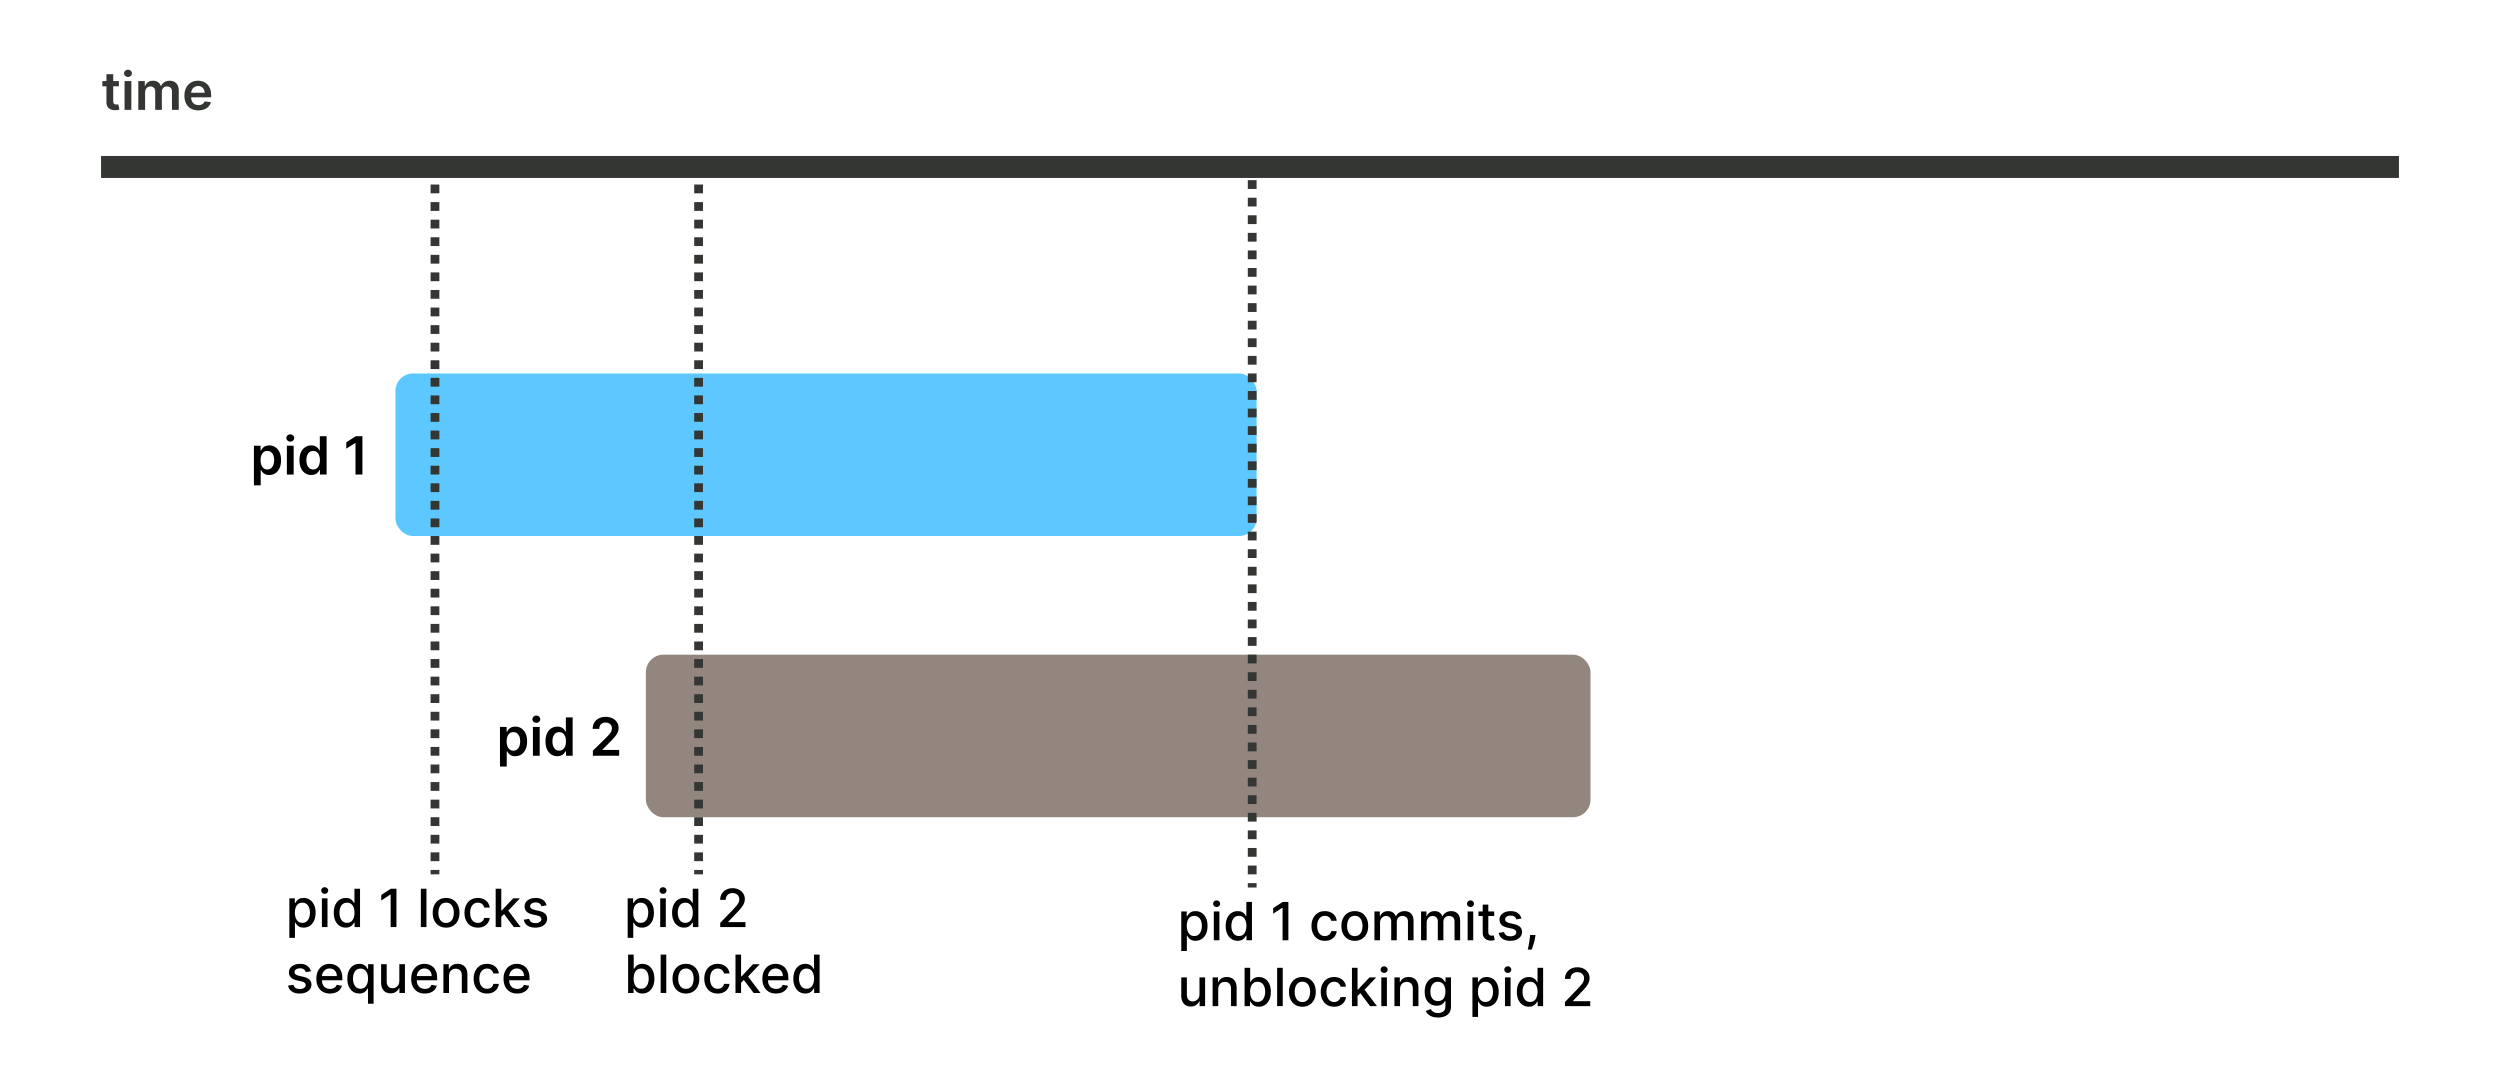 <svg width="569" height="245" viewBox="0 0 569 245" fill="none" xmlns="http://www.w3.org/2000/svg">
<rect width="569" height="245" fill="white"/>
<path d="M23 38H546" stroke="#343633" stroke-width="5"/>
<path d="M27.061 18.454V19.648H23.298V18.454H27.061ZM24.227 16.886H25.77V23.031C25.77 23.239 25.801 23.398 25.864 23.509C25.929 23.616 26.014 23.69 26.119 23.73C26.224 23.77 26.341 23.79 26.469 23.79C26.565 23.79 26.653 23.783 26.733 23.768C26.815 23.754 26.878 23.741 26.921 23.73L27.18 24.936C27.098 24.965 26.98 24.996 26.827 25.03C26.676 25.064 26.491 25.084 26.273 25.09C25.886 25.101 25.538 25.043 25.229 24.915C24.919 24.784 24.673 24.582 24.491 24.31C24.312 24.037 24.224 23.696 24.227 23.287V16.886ZM28.351 25V18.454H29.894V25H28.351ZM29.127 17.526C28.883 17.526 28.672 17.445 28.496 17.283C28.32 17.118 28.232 16.921 28.232 16.69C28.232 16.457 28.32 16.26 28.496 16.098C28.672 15.933 28.883 15.851 29.127 15.851C29.374 15.851 29.584 15.933 29.758 16.098C29.934 16.26 30.022 16.457 30.022 16.69C30.022 16.921 29.934 17.118 29.758 17.283C29.584 17.445 29.374 17.526 29.127 17.526ZM31.48 25V18.454H32.955V19.567H33.031C33.168 19.192 33.394 18.899 33.709 18.689C34.024 18.476 34.401 18.369 34.838 18.369C35.281 18.369 35.655 18.477 35.959 18.693C36.266 18.906 36.481 19.197 36.606 19.567H36.675C36.82 19.203 37.064 18.913 37.408 18.697C37.754 18.479 38.165 18.369 38.639 18.369C39.242 18.369 39.733 18.56 40.114 18.94C40.494 19.321 40.685 19.876 40.685 20.607V25H39.138V20.845C39.138 20.439 39.03 20.142 38.814 19.954C38.598 19.764 38.334 19.669 38.021 19.669C37.649 19.669 37.358 19.785 37.148 20.018C36.94 20.249 36.837 20.548 36.837 20.918V25H35.324V20.781C35.324 20.443 35.222 20.173 35.017 19.972C34.815 19.77 34.551 19.669 34.224 19.669C34.003 19.669 33.801 19.726 33.619 19.84C33.438 19.95 33.293 20.108 33.185 20.312C33.077 20.514 33.023 20.75 33.023 21.02V25H31.48ZM45.147 25.128C44.491 25.128 43.924 24.991 43.447 24.719C42.973 24.443 42.608 24.054 42.352 23.551C42.096 23.046 41.968 22.45 41.968 21.766C41.968 21.092 42.096 20.501 42.352 19.993C42.61 19.482 42.971 19.084 43.434 18.8C43.897 18.513 44.441 18.369 45.066 18.369C45.47 18.369 45.85 18.435 46.209 18.565C46.569 18.693 46.887 18.892 47.163 19.162C47.441 19.432 47.66 19.776 47.819 20.193C47.978 20.608 48.058 21.102 48.058 21.676V22.149H42.693V21.109H46.579C46.576 20.814 46.512 20.551 46.387 20.321C46.262 20.088 46.088 19.905 45.863 19.771C45.642 19.638 45.383 19.571 45.088 19.571C44.772 19.571 44.495 19.648 44.257 19.801C44.018 19.952 43.832 20.151 43.699 20.398C43.568 20.642 43.501 20.91 43.498 21.203V22.111C43.498 22.491 43.568 22.818 43.707 23.091C43.846 23.361 44.041 23.568 44.291 23.713C44.541 23.855 44.834 23.926 45.169 23.926C45.393 23.926 45.596 23.895 45.778 23.832C45.96 23.767 46.117 23.672 46.251 23.547C46.385 23.422 46.485 23.267 46.554 23.082L47.994 23.244C47.903 23.625 47.73 23.957 47.474 24.241C47.221 24.523 46.897 24.741 46.502 24.898C46.108 25.051 45.656 25.128 45.147 25.128Z" fill="#343633"/>
<rect x="90" y="85" width="196" height="37" rx="4" fill="#5CC8FF"/>
<path d="M57.793 110.455V101.455H59.31V102.537H59.399C59.479 102.378 59.591 102.209 59.736 102.03C59.881 101.848 60.077 101.693 60.324 101.565C60.571 101.435 60.886 101.369 61.27 101.369C61.776 101.369 62.231 101.499 62.638 101.757C63.047 102.013 63.371 102.392 63.609 102.895C63.851 103.395 63.972 104.009 63.972 104.736C63.972 105.455 63.854 106.065 63.618 106.568C63.382 107.071 63.061 107.455 62.655 107.719C62.249 107.983 61.788 108.115 61.274 108.115C60.899 108.115 60.588 108.053 60.341 107.928C60.094 107.803 59.895 107.652 59.744 107.476C59.597 107.297 59.481 107.128 59.399 106.969H59.335V110.455H57.793ZM59.305 104.727C59.305 105.151 59.365 105.521 59.484 105.839C59.606 106.158 59.781 106.406 60.008 106.585C60.239 106.761 60.517 106.849 60.844 106.849C61.185 106.849 61.47 106.759 61.7 106.577C61.93 106.392 62.104 106.141 62.22 105.822C62.34 105.501 62.399 105.136 62.399 104.727C62.399 104.321 62.341 103.96 62.224 103.645C62.108 103.33 61.935 103.082 61.705 102.903C61.474 102.724 61.188 102.635 60.844 102.635C60.514 102.635 60.234 102.722 60.004 102.895C59.774 103.068 59.599 103.311 59.48 103.624C59.364 103.936 59.305 104.304 59.305 104.727ZM65.293 108V101.455H66.835V108H65.293ZM66.068 100.526C65.824 100.526 65.614 100.445 65.438 100.283C65.261 100.118 65.173 99.921 65.173 99.69C65.173 99.457 65.261 99.26 65.438 99.098C65.614 98.933 65.824 98.851 66.068 98.851C66.315 98.851 66.526 98.933 66.699 99.098C66.875 99.26 66.963 99.457 66.963 99.69C66.963 99.921 66.875 100.118 66.699 100.283C66.526 100.445 66.315 100.526 66.068 100.526ZM70.85 108.115C70.336 108.115 69.876 107.983 69.47 107.719C69.064 107.455 68.743 107.071 68.507 106.568C68.271 106.065 68.153 105.455 68.153 104.736C68.153 104.009 68.272 103.395 68.511 102.895C68.752 102.392 69.078 102.013 69.487 101.757C69.896 101.499 70.352 101.369 70.855 101.369C71.238 101.369 71.554 101.435 71.801 101.565C72.048 101.693 72.244 101.848 72.389 102.03C72.534 102.209 72.646 102.378 72.725 102.537H72.789V99.273H74.336V108H72.819V106.969H72.725C72.646 107.128 72.531 107.297 72.38 107.476C72.23 107.652 72.031 107.803 71.784 107.928C71.537 108.053 71.225 108.115 70.85 108.115ZM71.281 106.849C71.608 106.849 71.886 106.761 72.116 106.585C72.346 106.406 72.521 106.158 72.64 105.839C72.76 105.521 72.819 105.151 72.819 104.727C72.819 104.304 72.76 103.936 72.64 103.624C72.524 103.311 72.35 103.068 72.12 102.895C71.893 102.722 71.613 102.635 71.281 102.635C70.937 102.635 70.65 102.724 70.42 102.903C70.19 103.082 70.017 103.33 69.9 103.645C69.784 103.96 69.725 104.321 69.725 104.727C69.725 105.136 69.784 105.501 69.9 105.822C70.019 106.141 70.194 106.392 70.424 106.577C70.657 106.759 70.943 106.849 71.281 106.849ZM82.489 99.273V108H80.908V100.811H80.857L78.816 102.115V100.666L80.985 99.273H82.489Z" fill="black"/>
<rect x="147" y="149" width="215" height="37" rx="4" fill="#93867F"/>
<path d="M113.793 174.455V165.455H115.31V166.537H115.399C115.479 166.378 115.591 166.209 115.736 166.03C115.881 165.848 116.077 165.693 116.324 165.565C116.571 165.435 116.886 165.369 117.27 165.369C117.776 165.369 118.232 165.499 118.638 165.757C119.047 166.013 119.371 166.392 119.609 166.895C119.851 167.395 119.972 168.009 119.972 168.736C119.972 169.455 119.854 170.065 119.618 170.568C119.382 171.071 119.061 171.455 118.655 171.719C118.249 171.983 117.788 172.115 117.274 172.115C116.899 172.115 116.588 172.053 116.341 171.928C116.094 171.803 115.895 171.652 115.744 171.476C115.597 171.297 115.482 171.128 115.399 170.969H115.335V174.455H113.793ZM115.305 168.727C115.305 169.151 115.365 169.521 115.484 169.839C115.607 170.158 115.781 170.406 116.009 170.585C116.239 170.761 116.517 170.849 116.844 170.849C117.185 170.849 117.47 170.759 117.7 170.577C117.93 170.392 118.104 170.141 118.22 169.822C118.339 169.501 118.399 169.136 118.399 168.727C118.399 168.321 118.341 167.96 118.224 167.645C118.108 167.33 117.935 167.082 117.705 166.903C117.474 166.724 117.188 166.635 116.844 166.635C116.514 166.635 116.234 166.722 116.004 166.895C115.774 167.068 115.599 167.311 115.48 167.624C115.364 167.936 115.305 168.304 115.305 168.727ZM121.293 172V165.455H122.835V172H121.293ZM122.068 164.526C121.824 164.526 121.614 164.445 121.438 164.283C121.261 164.118 121.173 163.92 121.173 163.69C121.173 163.457 121.261 163.26 121.438 163.098C121.614 162.933 121.824 162.851 122.068 162.851C122.315 162.851 122.526 162.933 122.699 163.098C122.875 163.26 122.963 163.457 122.963 163.69C122.963 163.92 122.875 164.118 122.699 164.283C122.526 164.445 122.315 164.526 122.068 164.526ZM126.85 172.115C126.336 172.115 125.876 171.983 125.47 171.719C125.064 171.455 124.743 171.071 124.507 170.568C124.271 170.065 124.153 169.455 124.153 168.736C124.153 168.009 124.272 167.395 124.511 166.895C124.752 166.392 125.078 166.013 125.487 165.757C125.896 165.499 126.352 165.369 126.855 165.369C127.238 165.369 127.554 165.435 127.801 165.565C128.048 165.693 128.244 165.848 128.389 166.03C128.534 166.209 128.646 166.378 128.725 166.537H128.789V163.273H130.336V172H128.819V170.969H128.725C128.646 171.128 128.531 171.297 128.38 171.476C128.23 171.652 128.031 171.803 127.784 171.928C127.537 172.053 127.225 172.115 126.85 172.115ZM127.281 170.849C127.608 170.849 127.886 170.761 128.116 170.585C128.346 170.406 128.521 170.158 128.64 169.839C128.76 169.521 128.819 169.151 128.819 168.727C128.819 168.304 128.76 167.936 128.64 167.624C128.524 167.311 128.35 167.068 128.12 166.895C127.893 166.722 127.613 166.635 127.281 166.635C126.937 166.635 126.65 166.724 126.42 166.903C126.19 167.082 126.017 167.33 125.9 167.645C125.784 167.96 125.725 168.321 125.725 168.727C125.725 169.136 125.784 169.501 125.9 169.822C126.02 170.141 126.194 170.392 126.424 170.577C126.657 170.759 126.943 170.849 127.281 170.849ZM134.94 172V170.858L137.969 167.888C138.259 167.595 138.501 167.335 138.694 167.108C138.887 166.881 139.032 166.661 139.129 166.447C139.225 166.234 139.273 166.007 139.273 165.766C139.273 165.49 139.211 165.254 139.086 165.058C138.961 164.859 138.789 164.706 138.57 164.598C138.352 164.49 138.103 164.436 137.825 164.436C137.538 164.436 137.286 164.496 137.07 164.615C136.854 164.732 136.687 164.898 136.567 165.114C136.451 165.33 136.393 165.587 136.393 165.885H134.888C134.888 165.331 135.015 164.849 135.268 164.44C135.521 164.031 135.869 163.714 136.312 163.49C136.758 163.266 137.269 163.153 137.846 163.153C138.431 163.153 138.945 163.263 139.388 163.482C139.832 163.7 140.175 164 140.42 164.381C140.667 164.761 140.79 165.196 140.79 165.685C140.79 166.011 140.728 166.332 140.603 166.648C140.478 166.963 140.258 167.312 139.942 167.696C139.63 168.08 139.191 168.544 138.626 169.089L137.121 170.619V170.679H140.923V172H134.94Z" fill="black"/>
<path d="M99 38V199" stroke="#343633" stroke-width="2" stroke-dasharray="2 2"/>
<path d="M285 41V202" stroke="#343633" stroke-width="2" stroke-dasharray="2 2"/>
<path d="M159 38V199" stroke="#343633" stroke-width="2" stroke-dasharray="2 2"/>
<path d="M65.856 213.455V204.455H67.101V205.516H67.207C67.281 205.379 67.388 205.222 67.527 205.043C67.666 204.864 67.859 204.707 68.106 204.574C68.354 204.438 68.68 204.369 69.087 204.369C69.615 204.369 70.087 204.503 70.501 204.77C70.916 205.037 71.242 205.422 71.477 205.925C71.716 206.428 71.835 207.033 71.835 207.74C71.835 208.447 71.717 209.054 71.481 209.56C71.246 210.062 70.922 210.45 70.51 210.723C70.098 210.993 69.628 211.128 69.099 211.128C68.702 211.128 68.376 211.061 68.124 210.928C67.874 210.794 67.678 210.638 67.535 210.459C67.394 210.28 67.284 210.121 67.207 209.982H67.131V213.455H65.856ZM67.105 207.727C67.105 208.187 67.172 208.591 67.305 208.938C67.439 209.284 67.632 209.555 67.885 209.751C68.138 209.945 68.447 210.041 68.814 210.041C69.195 210.041 69.513 209.94 69.769 209.739C70.024 209.534 70.217 209.257 70.348 208.908C70.481 208.558 70.548 208.165 70.548 207.727C70.548 207.295 70.483 206.908 70.352 206.564C70.224 206.22 70.031 205.949 69.773 205.75C69.517 205.551 69.197 205.452 68.814 205.452C68.445 205.452 68.132 205.547 67.876 205.737C67.624 205.928 67.432 206.193 67.301 206.534C67.171 206.875 67.105 207.273 67.105 207.727ZM73.263 211V204.455H74.537V211H73.263ZM73.906 203.445C73.685 203.445 73.494 203.371 73.335 203.223C73.179 203.072 73.101 202.893 73.101 202.686C73.101 202.476 73.179 202.297 73.335 202.149C73.494 201.999 73.685 201.923 73.906 201.923C74.128 201.923 74.317 201.999 74.473 202.149C74.632 202.297 74.712 202.476 74.712 202.686C74.712 202.893 74.632 203.072 74.473 203.223C74.317 203.371 74.128 203.445 73.906 203.445ZM78.701 211.128C78.173 211.128 77.701 210.993 77.287 210.723C76.875 210.45 76.551 210.062 76.315 209.56C76.082 209.054 75.966 208.447 75.966 207.74C75.966 207.033 76.084 206.428 76.319 205.925C76.558 205.422 76.885 205.037 77.299 204.77C77.714 204.503 78.184 204.369 78.71 204.369C79.116 204.369 79.443 204.438 79.69 204.574C79.94 204.707 80.133 204.864 80.269 205.043C80.409 205.222 80.517 205.379 80.593 205.516H80.67V202.273H81.944V211H80.7V209.982H80.593C80.517 210.121 80.406 210.28 80.261 210.459C80.119 210.638 79.923 210.794 79.673 210.928C79.423 211.061 79.099 211.128 78.701 211.128ZM78.983 210.041C79.349 210.041 79.659 209.945 79.912 209.751C80.167 209.555 80.36 209.284 80.491 208.938C80.625 208.591 80.691 208.187 80.691 207.727C80.691 207.273 80.626 206.875 80.495 206.534C80.365 206.193 80.173 205.928 79.92 205.737C79.667 205.547 79.355 205.452 78.983 205.452C78.599 205.452 78.279 205.551 78.024 205.75C77.768 205.949 77.575 206.22 77.444 206.564C77.316 206.908 77.252 207.295 77.252 207.727C77.252 208.165 77.318 208.558 77.448 208.908C77.579 209.257 77.772 209.534 78.028 209.739C78.287 209.94 78.605 210.041 78.983 210.041ZM90.233 202.273V211H88.912V203.594H88.86L86.772 204.957V203.696L88.95 202.273H90.233ZM97.06 202.273V211H95.786V202.273H97.06ZM101.532 211.132C100.918 211.132 100.382 210.991 99.925 210.71C99.468 210.429 99.113 210.036 98.86 209.53C98.607 209.024 98.481 208.433 98.481 207.757C98.481 207.078 98.607 206.484 98.86 205.976C99.113 205.467 99.468 205.072 99.925 204.791C100.382 204.51 100.918 204.369 101.532 204.369C102.145 204.369 102.681 204.51 103.138 204.791C103.596 205.072 103.951 205.467 104.203 205.976C104.456 206.484 104.583 207.078 104.583 207.757C104.583 208.433 104.456 209.024 104.203 209.53C103.951 210.036 103.596 210.429 103.138 210.71C102.681 210.991 102.145 211.132 101.532 211.132ZM101.536 210.062C101.934 210.062 102.263 209.957 102.525 209.747C102.786 209.537 102.979 209.257 103.104 208.908C103.232 208.558 103.296 208.173 103.296 207.753C103.296 207.335 103.232 206.952 103.104 206.602C102.979 206.25 102.786 205.967 102.525 205.754C102.263 205.541 101.934 205.435 101.536 205.435C101.135 205.435 100.803 205.541 100.539 205.754C100.277 205.967 100.083 206.25 99.955 206.602C99.83 206.952 99.767 207.335 99.767 207.753C99.767 208.173 99.83 208.558 99.955 208.908C100.083 209.257 100.277 209.537 100.539 209.747C100.803 209.957 101.135 210.062 101.536 210.062ZM108.762 211.132C108.129 211.132 107.583 210.989 107.126 210.702C106.671 210.412 106.322 210.013 106.077 209.504C105.833 208.996 105.711 208.413 105.711 207.757C105.711 207.092 105.836 206.506 106.086 205.997C106.336 205.486 106.688 205.087 107.143 204.8C107.597 204.513 108.133 204.369 108.749 204.369C109.246 204.369 109.69 204.462 110.079 204.646C110.468 204.828 110.782 205.084 111.021 205.413C111.262 205.743 111.406 206.128 111.451 206.568H110.211C110.143 206.261 109.987 205.997 109.742 205.776C109.501 205.554 109.177 205.443 108.771 205.443C108.415 205.443 108.104 205.537 107.837 205.724C107.573 205.909 107.367 206.173 107.219 206.517C107.072 206.858 106.998 207.261 106.998 207.727C106.998 208.205 107.07 208.616 107.215 208.963C107.36 209.31 107.565 209.578 107.829 209.768C108.096 209.959 108.41 210.054 108.771 210.054C109.012 210.054 109.231 210.01 109.427 209.922C109.626 209.831 109.792 209.702 109.925 209.534C110.062 209.366 110.157 209.165 110.211 208.929H111.451C111.406 209.352 111.268 209.73 111.038 210.062C110.808 210.395 110.499 210.656 110.113 210.847C109.729 211.037 109.279 211.132 108.762 211.132ZM113.985 208.78L113.977 207.224H114.199L116.806 204.455H118.332L115.358 207.608H115.157L113.985 208.78ZM112.814 211V202.273H114.088V211H112.814ZM116.947 211L114.603 207.889L115.481 206.999L118.511 211H116.947ZM124.398 206.053L123.243 206.257C123.195 206.109 123.118 205.969 123.013 205.835C122.911 205.702 122.772 205.592 122.596 205.507C122.419 205.422 122.199 205.379 121.935 205.379C121.574 205.379 121.273 205.46 121.032 205.622C120.79 205.781 120.669 205.987 120.669 206.24C120.669 206.459 120.75 206.635 120.912 206.768C121.074 206.902 121.336 207.011 121.696 207.097L122.736 207.335C123.338 207.474 123.787 207.689 124.083 207.979C124.378 208.268 124.526 208.645 124.526 209.108C124.526 209.5 124.412 209.849 124.185 210.156C123.961 210.46 123.647 210.699 123.243 210.872C122.843 211.045 122.378 211.132 121.85 211.132C121.117 211.132 120.519 210.976 120.056 210.663C119.593 210.348 119.309 209.901 119.203 209.321L120.435 209.134C120.512 209.455 120.669 209.697 120.908 209.862C121.147 210.024 121.458 210.105 121.841 210.105C122.259 210.105 122.593 210.018 122.843 209.845C123.093 209.669 123.218 209.455 123.218 209.202C123.218 208.997 123.141 208.825 122.988 208.686C122.837 208.547 122.605 208.442 122.293 208.371L121.185 208.128C120.574 207.989 120.123 207.767 119.83 207.463C119.54 207.159 119.395 206.774 119.395 206.308C119.395 205.922 119.503 205.584 119.719 205.294C119.935 205.004 120.233 204.778 120.614 204.616C120.995 204.452 121.431 204.369 121.922 204.369C122.63 204.369 123.186 204.523 123.593 204.83C123.999 205.134 124.267 205.541 124.398 206.053ZM70.761 221.053L69.606 221.257C69.558 221.109 69.481 220.969 69.376 220.835C69.274 220.702 69.135 220.592 68.959 220.507C68.783 220.422 68.562 220.379 68.298 220.379C67.938 220.379 67.636 220.46 67.395 220.622C67.153 220.781 67.033 220.987 67.033 221.24C67.033 221.459 67.114 221.635 67.276 221.768C67.438 221.902 67.699 222.011 68.06 222.097L69.099 222.335C69.702 222.474 70.151 222.689 70.446 222.979C70.742 223.268 70.889 223.645 70.889 224.108C70.889 224.5 70.776 224.849 70.548 225.156C70.324 225.46 70.01 225.699 69.606 225.872C69.206 226.045 68.742 226.132 68.213 226.132C67.48 226.132 66.882 225.976 66.419 225.663C65.956 225.348 65.672 224.901 65.567 224.321L66.798 224.134C66.875 224.455 67.033 224.697 67.271 224.862C67.51 225.024 67.821 225.105 68.204 225.105C68.622 225.105 68.956 225.018 69.206 224.845C69.456 224.669 69.581 224.455 69.581 224.202C69.581 223.997 69.504 223.825 69.351 223.686C69.2 223.547 68.969 223.442 68.656 223.371L67.548 223.128C66.938 222.989 66.486 222.767 66.193 222.463C65.903 222.159 65.758 221.774 65.758 221.308C65.758 220.922 65.867 220.584 66.082 220.294C66.298 220.004 66.597 219.778 66.977 219.616C67.358 219.452 67.794 219.369 68.285 219.369C68.993 219.369 69.55 219.523 69.956 219.83C70.362 220.134 70.631 220.541 70.761 221.053ZM75.111 226.132C74.466 226.132 73.911 225.994 73.445 225.719C72.982 225.44 72.624 225.05 72.371 224.547C72.121 224.041 71.996 223.449 71.996 222.77C71.996 222.099 72.121 221.509 72.371 220.997C72.624 220.486 72.976 220.087 73.428 219.8C73.882 219.513 74.414 219.369 75.022 219.369C75.391 219.369 75.749 219.43 76.096 219.553C76.442 219.675 76.753 219.866 77.029 220.128C77.304 220.389 77.522 220.729 77.681 221.146C77.84 221.561 77.919 222.065 77.919 222.659V223.111H72.716V222.156H76.671C76.671 221.821 76.603 221.524 76.466 221.266C76.33 221.004 76.138 220.798 75.891 220.648C75.647 220.497 75.36 220.422 75.03 220.422C74.672 220.422 74.36 220.51 74.093 220.686C73.829 220.859 73.624 221.087 73.479 221.368C73.337 221.646 73.266 221.949 73.266 222.276V223.021C73.266 223.459 73.343 223.831 73.496 224.138C73.652 224.445 73.87 224.679 74.148 224.841C74.427 225 74.752 225.08 75.124 225.08C75.365 225.08 75.586 225.045 75.784 224.977C75.983 224.906 76.155 224.801 76.3 224.662C76.445 224.523 76.556 224.351 76.632 224.146L77.838 224.364C77.742 224.719 77.569 225.03 77.319 225.297C77.071 225.561 76.76 225.767 76.385 225.915C76.013 226.06 75.588 226.132 75.111 226.132ZM83.752 228.455V224.982H83.675C83.599 225.121 83.488 225.28 83.343 225.459C83.201 225.638 83.005 225.794 82.755 225.928C82.505 226.061 82.181 226.128 81.783 226.128C81.255 226.128 80.783 225.993 80.369 225.723C79.957 225.45 79.633 225.062 79.397 224.56C79.164 224.054 79.048 223.447 79.048 222.74C79.048 222.033 79.165 221.428 79.401 220.925C79.64 220.422 79.967 220.037 80.381 219.77C80.796 219.503 81.266 219.369 81.792 219.369C82.198 219.369 82.525 219.438 82.772 219.574C83.022 219.707 83.215 219.864 83.352 220.043C83.491 220.222 83.599 220.379 83.675 220.516H83.782V219.455H85.026V228.455H83.752ZM82.065 225.041C82.431 225.041 82.741 224.945 82.994 224.751C83.249 224.555 83.442 224.284 83.573 223.938C83.707 223.591 83.773 223.187 83.773 222.727C83.773 222.273 83.708 221.875 83.577 221.534C83.447 221.193 83.255 220.928 83.002 220.737C82.749 220.547 82.437 220.452 82.065 220.452C81.681 220.452 81.362 220.551 81.106 220.75C80.85 220.949 80.657 221.22 80.526 221.564C80.398 221.908 80.335 222.295 80.335 222.727C80.335 223.165 80.4 223.558 80.531 223.908C80.661 224.257 80.854 224.534 81.11 224.739C81.369 224.94 81.687 225.041 82.065 225.041ZM90.886 223.286V219.455H92.164V226H90.911V224.866H90.843C90.692 225.216 90.451 225.507 90.119 225.74C89.789 225.97 89.379 226.085 88.887 226.085C88.467 226.085 88.094 225.993 87.771 225.808C87.45 225.621 87.197 225.344 87.012 224.977C86.83 224.611 86.739 224.158 86.739 223.618V219.455H88.013V223.464C88.013 223.911 88.137 224.266 88.384 224.53C88.631 224.794 88.952 224.926 89.347 224.926C89.586 224.926 89.823 224.866 90.059 224.747C90.298 224.628 90.495 224.447 90.651 224.206C90.81 223.964 90.888 223.658 90.886 223.286ZM96.697 226.132C96.052 226.132 95.497 225.994 95.031 225.719C94.568 225.44 94.21 225.05 93.957 224.547C93.707 224.041 93.582 223.449 93.582 222.77C93.582 222.099 93.707 221.509 93.957 220.997C94.21 220.486 94.562 220.087 95.014 219.8C95.468 219.513 96 219.369 96.608 219.369C96.977 219.369 97.335 219.43 97.681 219.553C98.028 219.675 98.339 219.866 98.615 220.128C98.89 220.389 99.108 220.729 99.267 221.146C99.426 221.561 99.505 222.065 99.505 222.659V223.111H94.302V222.156H98.257C98.257 221.821 98.189 221.524 98.052 221.266C97.916 221.004 97.724 220.798 97.477 220.648C97.233 220.497 96.946 220.422 96.616 220.422C96.258 220.422 95.946 220.51 95.679 220.686C95.414 220.859 95.21 221.087 95.065 221.368C94.923 221.646 94.852 221.949 94.852 222.276V223.021C94.852 223.459 94.929 223.831 95.082 224.138C95.238 224.445 95.456 224.679 95.734 224.841C96.012 225 96.338 225.08 96.71 225.08C96.951 225.08 97.171 225.045 97.37 224.977C97.569 224.906 97.741 224.801 97.886 224.662C98.031 224.523 98.142 224.351 98.218 224.146L99.424 224.364C99.328 224.719 99.154 225.03 98.904 225.297C98.657 225.561 98.346 225.767 97.971 225.915C97.599 226.06 97.174 226.132 96.697 226.132ZM102.193 222.114V226H100.919V219.455H102.142V220.52H102.223C102.374 220.173 102.609 219.895 102.93 219.685C103.254 219.474 103.662 219.369 104.153 219.369C104.599 219.369 104.99 219.463 105.325 219.651C105.661 219.835 105.92 220.111 106.105 220.477C106.29 220.844 106.382 221.297 106.382 221.837V226H105.108V221.99C105.108 221.516 104.984 221.145 104.737 220.878C104.49 220.608 104.151 220.473 103.719 220.473C103.423 220.473 103.161 220.537 102.93 220.665C102.703 220.793 102.523 220.98 102.389 221.227C102.259 221.472 102.193 221.767 102.193 222.114ZM110.848 226.132C110.214 226.132 109.669 225.989 109.212 225.702C108.757 225.412 108.408 225.013 108.163 224.504C107.919 223.996 107.797 223.413 107.797 222.757C107.797 222.092 107.922 221.506 108.172 220.997C108.422 220.486 108.774 220.087 109.229 219.8C109.683 219.513 110.219 219.369 110.835 219.369C111.332 219.369 111.776 219.462 112.165 219.646C112.554 219.828 112.868 220.084 113.107 220.413C113.348 220.743 113.491 221.128 113.537 221.568H112.297C112.229 221.261 112.072 220.997 111.828 220.776C111.587 220.554 111.263 220.443 110.857 220.443C110.501 220.443 110.19 220.537 109.923 220.724C109.659 220.909 109.453 221.173 109.305 221.517C109.158 221.858 109.084 222.261 109.084 222.727C109.084 223.205 109.156 223.616 109.301 223.963C109.446 224.31 109.651 224.578 109.915 224.768C110.182 224.959 110.496 225.054 110.857 225.054C111.098 225.054 111.317 225.01 111.513 224.922C111.712 224.831 111.878 224.702 112.011 224.534C112.148 224.366 112.243 224.165 112.297 223.929H113.537C113.491 224.352 113.354 224.73 113.124 225.062C112.893 225.395 112.585 225.656 112.199 225.847C111.815 226.037 111.365 226.132 110.848 226.132ZM117.721 226.132C117.076 226.132 116.52 225.994 116.054 225.719C115.591 225.44 115.233 225.05 114.98 224.547C114.73 224.041 114.605 223.449 114.605 222.77C114.605 222.099 114.73 221.509 114.98 220.997C115.233 220.486 115.586 220.087 116.037 219.8C116.492 219.513 117.023 219.369 117.631 219.369C118 219.369 118.358 219.43 118.705 219.553C119.051 219.675 119.363 219.866 119.638 220.128C119.914 220.389 120.131 220.729 120.29 221.146C120.449 221.561 120.529 222.065 120.529 222.659V223.111H115.326V222.156H119.28C119.28 221.821 119.212 221.524 119.076 221.266C118.939 221.004 118.748 220.798 118.5 220.648C118.256 220.497 117.969 220.422 117.64 220.422C117.282 220.422 116.969 220.51 116.702 220.686C116.438 220.859 116.233 221.087 116.088 221.368C115.946 221.646 115.875 221.949 115.875 222.276V223.021C115.875 223.459 115.952 223.831 116.105 224.138C116.262 224.445 116.479 224.679 116.757 224.841C117.036 225 117.361 225.08 117.733 225.08C117.975 225.08 118.195 225.045 118.394 224.977C118.593 224.906 118.765 224.801 118.909 224.662C119.054 224.523 119.165 224.351 119.242 224.146L120.448 224.364C120.351 224.719 120.178 225.03 119.928 225.297C119.681 225.561 119.37 225.767 118.995 225.915C118.623 226.06 118.198 226.132 117.721 226.132Z" fill="black"/>
<path d="M142.857 213.455V204.455H144.101V205.516H144.207C144.281 205.379 144.388 205.222 144.527 205.043C144.666 204.864 144.859 204.707 145.107 204.574C145.354 204.438 145.68 204.369 146.087 204.369C146.615 204.369 147.087 204.503 147.501 204.77C147.916 205.037 148.241 205.422 148.477 205.925C148.716 206.428 148.835 207.033 148.835 207.74C148.835 208.447 148.717 209.054 148.482 209.56C148.246 210.062 147.922 210.45 147.51 210.723C147.098 210.993 146.628 211.128 146.099 211.128C145.702 211.128 145.376 211.061 145.124 210.928C144.874 210.794 144.678 210.638 144.536 210.459C144.393 210.28 144.284 210.121 144.207 209.982H144.131V213.455H142.857ZM144.105 207.727C144.105 208.187 144.172 208.591 144.305 208.938C144.439 209.284 144.632 209.555 144.885 209.751C145.138 209.945 145.447 210.041 145.814 210.041C146.195 210.041 146.513 209.94 146.768 209.739C147.024 209.534 147.217 209.257 147.348 208.908C147.482 208.558 147.548 208.165 147.548 207.727C147.548 207.295 147.483 206.908 147.352 206.564C147.224 206.22 147.031 205.949 146.773 205.75C146.517 205.551 146.197 205.452 145.814 205.452C145.445 205.452 145.132 205.547 144.876 205.737C144.624 205.928 144.432 206.193 144.301 206.534C144.17 206.875 144.105 207.273 144.105 207.727ZM150.263 211V204.455H151.537V211H150.263ZM150.906 203.445C150.685 203.445 150.494 203.371 150.335 203.223C150.179 203.072 150.101 202.893 150.101 202.686C150.101 202.476 150.179 202.297 150.335 202.149C150.494 201.999 150.685 201.923 150.906 201.923C151.128 201.923 151.317 201.999 151.473 202.149C151.632 202.297 151.712 202.476 151.712 202.686C151.712 202.893 151.632 203.072 151.473 203.223C151.317 203.371 151.128 203.445 150.906 203.445ZM155.701 211.128C155.173 211.128 154.701 210.993 154.287 210.723C153.875 210.45 153.551 210.062 153.315 209.56C153.082 209.054 152.966 208.447 152.966 207.74C152.966 207.033 153.083 206.428 153.319 205.925C153.558 205.422 153.885 205.037 154.299 204.77C154.714 204.503 155.184 204.369 155.71 204.369C156.116 204.369 156.443 204.438 156.69 204.574C156.94 204.707 157.133 204.864 157.27 205.043C157.409 205.222 157.517 205.379 157.593 205.516H157.67V202.273H158.944V211H157.7V209.982H157.593C157.517 210.121 157.406 210.28 157.261 210.459C157.119 210.638 156.923 210.794 156.673 210.928C156.423 211.061 156.099 211.128 155.701 211.128ZM155.983 210.041C156.349 210.041 156.659 209.945 156.912 209.751C157.167 209.555 157.36 209.284 157.491 208.938C157.625 208.591 157.691 208.187 157.691 207.727C157.691 207.273 157.626 206.875 157.495 206.534C157.365 206.193 157.173 205.928 156.92 205.737C156.667 205.547 156.355 205.452 155.983 205.452C155.599 205.452 155.279 205.551 155.024 205.75C154.768 205.949 154.575 206.22 154.444 206.564C154.316 206.908 154.252 207.295 154.252 207.727C154.252 208.165 154.318 208.558 154.449 208.908C154.579 209.257 154.772 209.534 155.028 209.739C155.287 209.94 155.605 210.041 155.983 210.041ZM163.922 211V210.045L166.875 206.986C167.19 206.653 167.45 206.362 167.654 206.112C167.862 205.859 168.017 205.619 168.119 205.392C168.221 205.165 168.272 204.923 168.272 204.668C168.272 204.378 168.204 204.128 168.068 203.918C167.931 203.705 167.745 203.541 167.51 203.428C167.274 203.311 167.008 203.253 166.713 203.253C166.4 203.253 166.127 203.317 165.895 203.445C165.662 203.572 165.483 203.753 165.358 203.986C165.233 204.219 165.17 204.491 165.17 204.804H163.913C163.913 204.273 164.035 203.808 164.279 203.411C164.524 203.013 164.859 202.705 165.285 202.486C165.711 202.264 166.196 202.153 166.738 202.153C167.287 202.153 167.77 202.263 168.187 202.482C168.608 202.697 168.936 202.993 169.172 203.368C169.407 203.74 169.525 204.161 169.525 204.629C169.525 204.953 169.464 205.27 169.342 205.58C169.223 205.889 169.014 206.234 168.716 206.615C168.417 206.993 168.002 207.452 167.471 207.991L165.737 209.807V209.871H169.666V211H163.922ZM142.959 226V217.273H144.233V220.516H144.31C144.384 220.379 144.49 220.222 144.629 220.043C144.768 219.864 144.962 219.707 145.209 219.574C145.456 219.438 145.783 219.369 146.189 219.369C146.717 219.369 147.189 219.503 147.604 219.77C148.018 220.037 148.344 220.422 148.58 220.925C148.818 221.428 148.938 222.033 148.938 222.74C148.938 223.447 148.82 224.054 148.584 224.56C148.348 225.062 148.024 225.45 147.612 225.723C147.2 225.993 146.73 226.128 146.202 226.128C145.804 226.128 145.479 226.061 145.226 225.928C144.976 225.794 144.78 225.638 144.638 225.459C144.496 225.28 144.386 225.121 144.31 224.982H144.203V226H142.959ZM144.207 222.727C144.207 223.187 144.274 223.591 144.408 223.938C144.541 224.284 144.734 224.555 144.987 224.751C145.24 224.945 145.55 225.041 145.916 225.041C146.297 225.041 146.615 224.94 146.871 224.739C147.126 224.534 147.32 224.257 147.45 223.908C147.584 223.558 147.651 223.165 147.651 222.727C147.651 222.295 147.585 221.908 147.455 221.564C147.327 221.22 147.134 220.949 146.875 220.75C146.619 220.551 146.3 220.452 145.916 220.452C145.547 220.452 145.234 220.547 144.979 220.737C144.726 220.928 144.534 221.193 144.403 221.534C144.273 221.875 144.207 222.273 144.207 222.727ZM151.642 217.273V226H150.368V217.273H151.642ZM156.114 226.132C155.5 226.132 154.964 225.991 154.507 225.71C154.05 225.429 153.695 225.036 153.442 224.53C153.189 224.024 153.062 223.433 153.062 222.757C153.062 222.078 153.189 221.484 153.442 220.976C153.695 220.467 154.05 220.072 154.507 219.791C154.964 219.51 155.5 219.369 156.114 219.369C156.727 219.369 157.263 219.51 157.72 219.791C158.178 220.072 158.533 220.467 158.786 220.976C159.038 221.484 159.165 222.078 159.165 222.757C159.165 223.433 159.038 224.024 158.786 224.53C158.533 225.036 158.178 225.429 157.72 225.71C157.263 225.991 156.727 226.132 156.114 226.132ZM156.118 225.062C156.516 225.062 156.845 224.957 157.107 224.747C157.368 224.537 157.561 224.257 157.686 223.908C157.814 223.558 157.878 223.173 157.878 222.753C157.878 222.335 157.814 221.952 157.686 221.602C157.561 221.25 157.368 220.967 157.107 220.754C156.845 220.541 156.516 220.435 156.118 220.435C155.717 220.435 155.385 220.541 155.121 220.754C154.859 220.967 154.665 221.25 154.537 221.602C154.412 221.952 154.349 222.335 154.349 222.753C154.349 223.173 154.412 223.558 154.537 223.908C154.665 224.257 154.859 224.537 155.121 224.747C155.385 224.957 155.717 225.062 156.118 225.062ZM163.344 226.132C162.711 226.132 162.165 225.989 161.708 225.702C161.253 225.412 160.904 225.013 160.659 224.504C160.415 223.996 160.293 223.413 160.293 222.757C160.293 222.092 160.418 221.506 160.668 220.997C160.918 220.486 161.27 220.087 161.725 219.8C162.179 219.513 162.715 219.369 163.331 219.369C163.828 219.369 164.272 219.462 164.661 219.646C165.05 219.828 165.364 220.084 165.603 220.413C165.844 220.743 165.988 221.128 166.033 221.568H164.793C164.725 221.261 164.569 220.997 164.324 220.776C164.083 220.554 163.759 220.443 163.353 220.443C162.998 220.443 162.686 220.537 162.419 220.724C162.155 220.909 161.949 221.173 161.801 221.517C161.654 221.858 161.58 222.261 161.58 222.727C161.58 223.205 161.652 223.616 161.797 223.963C161.942 224.31 162.147 224.578 162.411 224.768C162.678 224.959 162.992 225.054 163.353 225.054C163.594 225.054 163.813 225.01 164.009 224.922C164.208 224.831 164.374 224.702 164.507 224.534C164.644 224.366 164.739 224.165 164.793 223.929H166.033C165.988 224.352 165.85 224.73 165.62 225.062C165.39 225.395 165.081 225.656 164.695 225.847C164.311 226.037 163.861 226.132 163.344 226.132ZM168.567 223.78L168.559 222.224H168.781L171.388 219.455H172.914L169.94 222.608H169.739L168.567 223.78ZM167.396 226V217.273H168.67V226H167.396ZM171.529 226L169.185 222.889L170.063 221.999L173.093 226H171.529ZM176.627 226.132C175.982 226.132 175.426 225.994 174.961 225.719C174.498 225.44 174.14 225.05 173.887 224.547C173.637 224.041 173.512 223.449 173.512 222.77C173.512 222.099 173.637 221.509 173.887 220.997C174.14 220.486 174.492 220.087 174.944 219.8C175.398 219.513 175.929 219.369 176.537 219.369C176.907 219.369 177.265 219.43 177.611 219.553C177.958 219.675 178.269 219.866 178.544 220.128C178.82 220.389 179.037 220.729 179.196 221.146C179.355 221.561 179.435 222.065 179.435 222.659V223.111H174.232V222.156H178.186C178.186 221.821 178.118 221.524 177.982 221.266C177.846 221.004 177.654 220.798 177.407 220.648C177.162 220.497 176.875 220.422 176.546 220.422C176.188 220.422 175.875 220.51 175.608 220.686C175.344 220.859 175.14 221.087 174.995 221.368C174.853 221.646 174.782 221.949 174.782 222.276V223.021C174.782 223.459 174.858 223.831 175.012 224.138C175.168 224.445 175.385 224.679 175.664 224.841C175.942 225 176.267 225.08 176.64 225.08C176.881 225.08 177.101 225.045 177.3 224.977C177.499 224.906 177.671 224.801 177.816 224.662C177.961 224.523 178.071 224.351 178.148 224.146L179.354 224.364C179.257 224.719 179.084 225.03 178.834 225.297C178.587 225.561 178.276 225.767 177.901 225.915C177.529 226.06 177.104 226.132 176.627 226.132ZM183.299 226.128C182.771 226.128 182.299 225.993 181.884 225.723C181.472 225.45 181.148 225.062 180.913 224.56C180.68 224.054 180.563 223.447 180.563 222.74C180.563 222.033 180.681 221.428 180.917 220.925C181.156 220.422 181.482 220.037 181.897 219.77C182.312 219.503 182.782 219.369 183.308 219.369C183.714 219.369 184.04 219.438 184.288 219.574C184.538 219.707 184.731 219.864 184.867 220.043C185.006 220.222 185.114 220.379 185.191 220.516H185.268V217.273H186.542V226H185.298V224.982H185.191C185.114 225.121 185.004 225.28 184.859 225.459C184.717 225.638 184.521 225.794 184.271 225.928C184.021 226.061 183.697 226.128 183.299 226.128ZM183.58 225.041C183.947 225.041 184.256 224.945 184.509 224.751C184.765 224.555 184.958 224.284 185.089 223.938C185.222 223.591 185.289 223.187 185.289 222.727C185.289 222.273 185.224 221.875 185.093 221.534C184.962 221.193 184.771 220.928 184.518 220.737C184.265 220.547 183.952 220.452 183.58 220.452C183.197 220.452 182.877 220.551 182.621 220.75C182.366 220.949 182.173 221.22 182.042 221.564C181.914 221.908 181.85 222.295 181.85 222.727C181.85 223.165 181.915 223.558 182.046 223.908C182.177 224.257 182.37 224.534 182.626 224.739C182.884 224.94 183.202 225.041 183.58 225.041Z" fill="black"/>
<path d="M268.857 216.455V207.455H270.101V208.516H270.207C270.281 208.379 270.388 208.222 270.527 208.043C270.666 207.864 270.859 207.707 271.107 207.574C271.354 207.438 271.68 207.369 272.087 207.369C272.615 207.369 273.087 207.503 273.501 207.77C273.916 208.037 274.241 208.422 274.477 208.925C274.716 209.428 274.835 210.033 274.835 210.74C274.835 211.447 274.717 212.054 274.482 212.56C274.246 213.062 273.922 213.45 273.51 213.723C273.098 213.993 272.628 214.128 272.099 214.128C271.702 214.128 271.376 214.061 271.124 213.928C270.874 213.794 270.678 213.638 270.536 213.459C270.393 213.28 270.284 213.121 270.207 212.982H270.131V216.455H268.857ZM270.105 210.727C270.105 211.187 270.172 211.591 270.305 211.938C270.439 212.284 270.632 212.555 270.885 212.751C271.138 212.945 271.447 213.041 271.814 213.041C272.195 213.041 272.513 212.94 272.768 212.739C273.024 212.534 273.217 212.257 273.348 211.908C273.482 211.558 273.548 211.165 273.548 210.727C273.548 210.295 273.483 209.908 273.352 209.564C273.224 209.22 273.031 208.949 272.773 208.75C272.517 208.551 272.197 208.452 271.814 208.452C271.445 208.452 271.132 208.547 270.876 208.737C270.624 208.928 270.432 209.193 270.301 209.534C270.17 209.875 270.105 210.273 270.105 210.727ZM276.263 214V207.455H277.537V214H276.263ZM276.906 206.445C276.685 206.445 276.494 206.371 276.335 206.223C276.179 206.072 276.101 205.893 276.101 205.686C276.101 205.476 276.179 205.297 276.335 205.149C276.494 204.999 276.685 204.923 276.906 204.923C277.128 204.923 277.317 204.999 277.473 205.149C277.632 205.297 277.712 205.476 277.712 205.686C277.712 205.893 277.632 206.072 277.473 206.223C277.317 206.371 277.128 206.445 276.906 206.445ZM281.701 214.128C281.173 214.128 280.701 213.993 280.287 213.723C279.875 213.45 279.551 213.062 279.315 212.56C279.082 212.054 278.966 211.447 278.966 210.74C278.966 210.033 279.083 209.428 279.319 208.925C279.558 208.422 279.885 208.037 280.299 207.77C280.714 207.503 281.184 207.369 281.71 207.369C282.116 207.369 282.443 207.438 282.69 207.574C282.94 207.707 283.133 207.864 283.27 208.043C283.409 208.222 283.517 208.379 283.593 208.516H283.67V205.273H284.944V214H283.7V212.982H283.593C283.517 213.121 283.406 213.28 283.261 213.459C283.119 213.638 282.923 213.794 282.673 213.928C282.423 214.061 282.099 214.128 281.701 214.128ZM281.983 213.041C282.349 213.041 282.659 212.945 282.912 212.751C283.167 212.555 283.36 212.284 283.491 211.938C283.625 211.591 283.691 211.187 283.691 210.727C283.691 210.273 283.626 209.875 283.495 209.534C283.365 209.193 283.173 208.928 282.92 208.737C282.667 208.547 282.355 208.452 281.983 208.452C281.599 208.452 281.279 208.551 281.024 208.75C280.768 208.949 280.575 209.22 280.444 209.564C280.316 209.908 280.252 210.295 280.252 210.727C280.252 211.165 280.318 211.558 280.449 211.908C280.579 212.257 280.772 212.534 281.028 212.739C281.287 212.94 281.605 213.041 281.983 213.041ZM293.233 205.273V214H291.912V206.594H291.86L289.772 207.957V206.696L291.95 205.273H293.233ZM301.543 214.132C300.91 214.132 300.364 213.989 299.907 213.702C299.452 213.412 299.103 213.013 298.859 212.504C298.614 211.996 298.492 211.413 298.492 210.757C298.492 210.092 298.617 209.506 298.867 208.997C299.117 208.486 299.469 208.087 299.924 207.8C300.379 207.513 300.914 207.369 301.531 207.369C302.028 207.369 302.471 207.462 302.86 207.646C303.249 207.828 303.563 208.084 303.802 208.413C304.043 208.743 304.187 209.128 304.232 209.568H302.992C302.924 209.261 302.768 208.997 302.523 208.776C302.282 208.554 301.958 208.443 301.552 208.443C301.197 208.443 300.886 208.537 300.619 208.724C300.354 208.909 300.148 209.173 300.001 209.517C299.853 209.858 299.779 210.261 299.779 210.727C299.779 211.205 299.852 211.616 299.996 211.963C300.141 212.31 300.346 212.578 300.61 212.768C300.877 212.959 301.191 213.054 301.552 213.054C301.793 213.054 302.012 213.01 302.208 212.922C302.407 212.831 302.573 212.702 302.707 212.534C302.843 212.366 302.938 212.165 302.992 211.929H304.232C304.187 212.352 304.049 212.73 303.819 213.062C303.589 213.395 303.281 213.656 302.894 213.847C302.511 214.037 302.06 214.132 301.543 214.132ZM308.352 214.132C307.738 214.132 307.203 213.991 306.745 213.71C306.288 213.429 305.933 213.036 305.68 212.53C305.427 212.024 305.301 211.433 305.301 210.757C305.301 210.078 305.427 209.484 305.68 208.976C305.933 208.467 306.288 208.072 306.745 207.791C307.203 207.51 307.738 207.369 308.352 207.369C308.966 207.369 309.501 207.51 309.958 207.791C310.416 208.072 310.771 208.467 311.024 208.976C311.277 209.484 311.403 210.078 311.403 210.757C311.403 211.433 311.277 212.024 311.024 212.53C310.771 213.036 310.416 213.429 309.958 213.71C309.501 213.991 308.966 214.132 308.352 214.132ZM308.356 213.062C308.754 213.062 309.083 212.957 309.345 212.747C309.606 212.537 309.799 212.257 309.924 211.908C310.052 211.558 310.116 211.173 310.116 210.753C310.116 210.335 310.052 209.952 309.924 209.602C309.799 209.25 309.606 208.967 309.345 208.754C309.083 208.541 308.754 208.435 308.356 208.435C307.956 208.435 307.623 208.541 307.359 208.754C307.098 208.967 306.903 209.25 306.775 209.602C306.65 209.952 306.588 210.335 306.588 210.753C306.588 211.173 306.65 211.558 306.775 211.908C306.903 212.257 307.098 212.537 307.359 212.747C307.623 212.957 307.956 213.062 308.356 213.062ZM312.825 214V207.455H314.048V208.52H314.129C314.266 208.159 314.489 207.878 314.798 207.676C315.108 207.472 315.479 207.369 315.911 207.369C316.348 207.369 316.714 207.472 317.01 207.676C317.308 207.881 317.528 208.162 317.67 208.52H317.739C317.895 208.17 318.143 207.892 318.484 207.685C318.825 207.474 319.232 207.369 319.703 207.369C320.297 207.369 320.781 207.555 321.156 207.928C321.534 208.3 321.723 208.861 321.723 209.611V214H320.449V209.73C320.449 209.287 320.328 208.966 320.087 208.767C319.845 208.568 319.557 208.469 319.222 208.469C318.807 208.469 318.484 208.597 318.254 208.852C318.024 209.105 317.909 209.43 317.909 209.828V214H316.639V209.649C316.639 209.294 316.528 209.009 316.307 208.793C316.085 208.577 315.797 208.469 315.442 208.469C315.2 208.469 314.977 208.533 314.773 208.661C314.571 208.786 314.408 208.96 314.283 209.185C314.161 209.409 314.099 209.669 314.099 209.964V214H312.825ZM323.431 214V207.455H324.654V208.52H324.735C324.871 208.159 325.094 207.878 325.404 207.676C325.713 207.472 326.084 207.369 326.516 207.369C326.953 207.369 327.32 207.472 327.615 207.676C327.914 207.881 328.134 208.162 328.276 208.52H328.344C328.5 208.17 328.749 207.892 329.09 207.685C329.431 207.474 329.837 207.369 330.309 207.369C330.902 207.369 331.387 207.555 331.762 207.928C332.14 208.3 332.328 208.861 332.328 209.611V214H331.054V209.73C331.054 209.287 330.934 208.966 330.692 208.767C330.451 208.568 330.162 208.469 329.827 208.469C329.412 208.469 329.09 208.597 328.86 208.852C328.63 209.105 328.515 209.43 328.515 209.828V214H327.245V209.649C327.245 209.294 327.134 209.009 326.912 208.793C326.691 208.577 326.402 208.469 326.047 208.469C325.806 208.469 325.583 208.533 325.378 208.661C325.176 208.786 325.013 208.96 324.888 209.185C324.766 209.409 324.705 209.669 324.705 209.964V214H323.431ZM334.036 214V207.455H335.31V214H334.036ZM334.68 206.445C334.458 206.445 334.268 206.371 334.109 206.223C333.952 206.072 333.874 205.893 333.874 205.686C333.874 205.476 333.952 205.297 334.109 205.149C334.268 204.999 334.458 204.923 334.68 204.923C334.901 204.923 335.09 204.999 335.246 205.149C335.406 205.297 335.485 205.476 335.485 205.686C335.485 205.893 335.406 206.072 335.246 206.223C335.09 206.371 334.901 206.445 334.68 206.445ZM340.08 207.455V208.477H336.505V207.455H340.08ZM337.463 205.886H338.738V212.078C338.738 212.325 338.775 212.511 338.848 212.636C338.922 212.759 339.017 212.842 339.134 212.888C339.253 212.93 339.382 212.952 339.522 212.952C339.624 212.952 339.713 212.945 339.79 212.93C339.867 212.916 339.926 212.905 339.969 212.896L340.199 213.949C340.125 213.977 340.02 214.006 339.884 214.034C339.748 214.065 339.577 214.082 339.373 214.085C339.037 214.091 338.725 214.031 338.435 213.906C338.145 213.781 337.911 213.588 337.732 213.327C337.553 213.065 337.463 212.737 337.463 212.342V205.886ZM346.289 209.053L345.134 209.257C345.086 209.109 345.009 208.969 344.904 208.835C344.801 208.702 344.662 208.592 344.486 208.507C344.31 208.422 344.09 208.379 343.826 208.379C343.465 208.379 343.164 208.46 342.922 208.622C342.681 208.781 342.56 208.987 342.56 209.24C342.56 209.459 342.641 209.635 342.803 209.768C342.965 209.902 343.226 210.011 343.587 210.097L344.627 210.335C345.229 210.474 345.678 210.689 345.973 210.979C346.269 211.268 346.417 211.645 346.417 212.108C346.417 212.5 346.303 212.849 346.076 213.156C345.851 213.46 345.537 213.699 345.134 213.872C344.733 214.045 344.269 214.132 343.74 214.132C343.007 214.132 342.409 213.976 341.946 213.663C341.483 213.348 341.199 212.901 341.094 212.321L342.326 212.134C342.402 212.455 342.56 212.697 342.799 212.862C343.037 213.024 343.348 213.105 343.732 213.105C344.15 213.105 344.483 213.018 344.733 212.845C344.983 212.669 345.108 212.455 345.108 212.202C345.108 211.997 345.032 211.825 344.878 211.686C344.728 211.547 344.496 211.442 344.184 211.371L343.076 211.128C342.465 210.989 342.013 210.767 341.721 210.463C341.431 210.159 341.286 209.774 341.286 209.308C341.286 208.922 341.394 208.584 341.61 208.294C341.826 208.004 342.124 207.778 342.505 207.616C342.885 207.452 343.321 207.369 343.813 207.369C344.52 207.369 345.077 207.523 345.483 207.83C345.89 208.134 346.158 208.541 346.289 209.053ZM349.475 212.807L349.411 213.271C349.369 213.612 349.296 213.967 349.194 214.337C349.094 214.709 348.991 215.054 348.883 215.372C348.778 215.69 348.691 215.943 348.623 216.131H347.719C347.756 215.955 347.808 215.716 347.873 215.415C347.938 215.116 348.002 214.783 348.065 214.413C348.127 214.044 348.174 213.668 348.205 213.284L348.248 212.807H349.475ZM273.003 226.286V222.455H274.281V229H273.028V227.866H272.96C272.81 228.216 272.568 228.507 272.236 228.74C271.906 228.97 271.496 229.085 271.004 229.085C270.584 229.085 270.212 228.993 269.888 228.808C269.567 228.621 269.314 228.344 269.129 227.977C268.947 227.611 268.857 227.158 268.857 226.618V222.455H270.131V226.464C270.131 226.911 270.254 227.266 270.501 227.53C270.749 227.794 271.07 227.926 271.464 227.926C271.703 227.926 271.94 227.866 272.176 227.747C272.415 227.628 272.612 227.447 272.768 227.206C272.928 226.964 273.006 226.658 273.003 226.286ZM277.267 225.114V229H275.993V222.455H277.216V223.52H277.297C277.448 223.173 277.684 222.895 278.005 222.685C278.328 222.474 278.736 222.369 279.228 222.369C279.674 222.369 280.064 222.463 280.4 222.651C280.735 222.835 280.995 223.111 281.179 223.477C281.364 223.844 281.456 224.297 281.456 224.837V229H280.182V224.99C280.182 224.516 280.059 224.145 279.811 223.878C279.564 223.608 279.225 223.473 278.793 223.473C278.498 223.473 278.235 223.537 278.005 223.665C277.777 223.793 277.597 223.98 277.463 224.227C277.333 224.472 277.267 224.767 277.267 225.114ZM283.267 229V220.273H284.542V223.516H284.618C284.692 223.379 284.799 223.222 284.938 223.043C285.077 222.864 285.27 222.707 285.517 222.574C285.765 222.438 286.091 222.369 286.498 222.369C287.026 222.369 287.498 222.503 287.912 222.77C288.327 223.037 288.652 223.422 288.888 223.925C289.127 224.428 289.246 225.033 289.246 225.74C289.246 226.447 289.128 227.054 288.892 227.56C288.657 228.062 288.333 228.45 287.921 228.723C287.509 228.993 287.039 229.128 286.51 229.128C286.113 229.128 285.787 229.061 285.534 228.928C285.284 228.794 285.088 228.638 284.946 228.459C284.804 228.28 284.695 228.121 284.618 227.982H284.512V229H283.267ZM284.516 225.727C284.516 226.187 284.583 226.591 284.716 226.938C284.85 227.284 285.043 227.555 285.296 227.751C285.549 227.945 285.858 228.041 286.225 228.041C286.605 228.041 286.924 227.94 287.179 227.739C287.435 227.534 287.628 227.257 287.759 226.908C287.892 226.558 287.959 226.165 287.959 225.727C287.959 225.295 287.894 224.908 287.763 224.564C287.635 224.22 287.442 223.949 287.184 223.75C286.928 223.551 286.608 223.452 286.225 223.452C285.855 223.452 285.543 223.547 285.287 223.737C285.034 223.928 284.843 224.193 284.712 224.534C284.581 224.875 284.516 225.273 284.516 225.727ZM291.951 220.273V229H290.677V220.273H291.951ZM296.422 229.132C295.809 229.132 295.273 228.991 294.816 228.71C294.358 228.429 294.003 228.036 293.75 227.53C293.498 227.024 293.371 226.433 293.371 225.757C293.371 225.078 293.498 224.484 293.75 223.976C294.003 223.467 294.358 223.072 294.816 222.791C295.273 222.51 295.809 222.369 296.422 222.369C297.036 222.369 297.571 222.51 298.029 222.791C298.486 223.072 298.841 223.467 299.094 223.976C299.347 224.484 299.473 225.078 299.473 225.757C299.473 226.433 299.347 227.024 299.094 227.53C298.841 228.036 298.486 228.429 298.029 228.71C297.571 228.991 297.036 229.132 296.422 229.132ZM296.426 228.062C296.824 228.062 297.154 227.957 297.415 227.747C297.676 227.537 297.87 227.257 297.995 226.908C298.123 226.558 298.186 226.173 298.186 225.753C298.186 225.335 298.123 224.952 297.995 224.602C297.87 224.25 297.676 223.967 297.415 223.754C297.154 223.541 296.824 223.435 296.426 223.435C296.026 223.435 295.694 223.541 295.429 223.754C295.168 223.967 294.973 224.25 294.846 224.602C294.721 224.952 294.658 225.335 294.658 225.753C294.658 226.173 294.721 226.558 294.846 226.908C294.973 227.257 295.168 227.537 295.429 227.747C295.694 227.957 296.026 228.062 296.426 228.062ZM303.653 229.132C303.019 229.132 302.474 228.989 302.016 228.702C301.562 228.412 301.212 228.013 300.968 227.504C300.724 226.996 300.602 226.413 300.602 225.757C300.602 225.092 300.727 224.506 300.977 223.997C301.227 223.486 301.579 223.087 302.033 222.8C302.488 222.513 303.023 222.369 303.64 222.369C304.137 222.369 304.58 222.462 304.969 222.646C305.359 222.828 305.673 223.084 305.911 223.413C306.153 223.743 306.296 224.128 306.342 224.568H305.102C305.033 224.261 304.877 223.997 304.633 223.776C304.391 223.554 304.067 223.443 303.661 223.443C303.306 223.443 302.995 223.537 302.728 223.724C302.464 223.909 302.258 224.173 302.11 224.517C301.962 224.858 301.888 225.261 301.888 225.727C301.888 226.205 301.961 226.616 302.106 226.963C302.251 227.31 302.455 227.578 302.719 227.768C302.987 227.959 303.3 228.054 303.661 228.054C303.903 228.054 304.121 228.01 304.317 227.922C304.516 227.831 304.683 227.702 304.816 227.534C304.952 227.366 305.048 227.165 305.102 226.929H306.342C306.296 227.352 306.158 227.73 305.928 228.062C305.698 228.395 305.39 228.656 305.004 228.847C304.62 229.037 304.17 229.132 303.653 229.132ZM308.876 226.78L308.868 225.224H309.089L311.697 222.455H313.223L310.248 225.608H310.048L308.876 226.78ZM307.704 229V220.273H308.978V229H307.704ZM311.838 229L309.494 225.889L310.372 224.999L313.402 229H311.838ZM314.384 229V222.455H315.658V229H314.384ZM315.027 221.445C314.806 221.445 314.615 221.371 314.456 221.223C314.3 221.072 314.222 220.893 314.222 220.686C314.222 220.476 314.3 220.297 314.456 220.149C314.615 219.999 314.806 219.923 315.027 219.923C315.249 219.923 315.438 219.999 315.594 220.149C315.753 220.297 315.833 220.476 315.833 220.686C315.833 220.893 315.753 221.072 315.594 221.223C315.438 221.371 315.249 221.445 315.027 221.445ZM318.646 225.114V229H317.372V222.455H318.595V223.52H318.676C318.827 223.173 319.063 222.895 319.384 222.685C319.707 222.474 320.115 222.369 320.607 222.369C321.053 222.369 321.443 222.463 321.778 222.651C322.114 222.835 322.374 223.111 322.558 223.477C322.743 223.844 322.835 224.297 322.835 224.837V229H321.561V224.99C321.561 224.516 321.438 224.145 321.19 223.878C320.943 223.608 320.604 223.473 320.172 223.473C319.876 223.473 319.614 223.537 319.384 223.665C319.156 223.793 318.976 223.98 318.842 224.227C318.712 224.472 318.646 224.767 318.646 225.114ZM327.288 231.591C326.768 231.591 326.321 231.523 325.946 231.386C325.574 231.25 325.27 231.07 325.034 230.845C324.798 230.621 324.622 230.375 324.506 230.108L325.601 229.656C325.678 229.781 325.78 229.913 325.908 230.053C326.038 230.195 326.214 230.315 326.436 230.415C326.661 230.514 326.949 230.564 327.301 230.564C327.784 230.564 328.183 230.446 328.499 230.21C328.814 229.977 328.972 229.605 328.972 229.094V227.807H328.891C328.814 227.946 328.703 228.101 328.558 228.271C328.416 228.442 328.22 228.589 327.97 228.714C327.72 228.839 327.395 228.902 326.994 228.902C326.477 228.902 326.011 228.781 325.597 228.54C325.185 228.295 324.858 227.936 324.616 227.462C324.378 226.984 324.259 226.398 324.259 225.702C324.259 225.006 324.376 224.409 324.612 223.912C324.851 223.415 325.178 223.034 325.592 222.77C326.007 222.503 326.477 222.369 327.003 222.369C327.409 222.369 327.737 222.438 327.987 222.574C328.237 222.707 328.432 222.864 328.571 223.043C328.713 223.222 328.822 223.379 328.899 223.516H328.993V222.455H330.241V229.145C330.241 229.707 330.111 230.169 329.849 230.53C329.588 230.891 329.234 231.158 328.788 231.331C328.345 231.504 327.845 231.591 327.288 231.591ZM327.276 227.845C327.642 227.845 327.952 227.76 328.205 227.589C328.46 227.416 328.653 227.169 328.784 226.848C328.918 226.524 328.984 226.136 328.984 225.685C328.984 225.244 328.919 224.857 328.788 224.521C328.658 224.186 328.466 223.925 328.213 223.737C327.96 223.547 327.648 223.452 327.276 223.452C326.892 223.452 326.572 223.551 326.317 223.75C326.061 223.946 325.868 224.213 325.737 224.551C325.609 224.889 325.545 225.267 325.545 225.685C325.545 226.114 325.611 226.49 325.741 226.814C325.872 227.138 326.065 227.391 326.321 227.572C326.58 227.754 326.898 227.845 327.276 227.845ZM335.126 231.455V222.455H336.37V223.516H336.477C336.551 223.379 336.657 223.222 336.797 223.043C336.936 222.864 337.129 222.707 337.376 222.574C337.623 222.438 337.95 222.369 338.356 222.369C338.885 222.369 339.356 222.503 339.771 222.77C340.186 223.037 340.511 223.422 340.747 223.925C340.985 224.428 341.105 225.033 341.105 225.74C341.105 226.447 340.987 227.054 340.751 227.56C340.515 228.062 340.191 228.45 339.779 228.723C339.368 228.993 338.897 229.128 338.369 229.128C337.971 229.128 337.646 229.061 337.393 228.928C337.143 228.794 336.947 228.638 336.805 228.459C336.663 228.28 336.554 228.121 336.477 227.982H336.4V231.455H335.126ZM336.375 225.727C336.375 226.187 336.441 226.591 336.575 226.938C336.708 227.284 336.902 227.555 337.154 227.751C337.407 227.945 337.717 228.041 338.083 228.041C338.464 228.041 338.782 227.94 339.038 227.739C339.294 227.534 339.487 227.257 339.618 226.908C339.751 226.558 339.818 226.165 339.818 225.727C339.818 225.295 339.752 224.908 339.622 224.564C339.494 224.22 339.301 223.949 339.042 223.75C338.787 223.551 338.467 223.452 338.083 223.452C337.714 223.452 337.402 223.547 337.146 223.737C336.893 223.928 336.701 224.193 336.571 224.534C336.44 224.875 336.375 225.273 336.375 225.727ZM342.532 229V222.455H343.806V229H342.532ZM343.176 221.445C342.954 221.445 342.764 221.371 342.605 221.223C342.449 221.072 342.37 220.893 342.37 220.686C342.37 220.476 342.449 220.297 342.605 220.149C342.764 219.999 342.954 219.923 343.176 219.923C343.397 219.923 343.586 219.999 343.743 220.149C343.902 220.297 343.981 220.476 343.981 220.686C343.981 220.893 343.902 221.072 343.743 221.223C343.586 221.371 343.397 221.445 343.176 221.445ZM347.971 229.128C347.442 229.128 346.971 228.993 346.556 228.723C346.144 228.45 345.82 228.062 345.585 227.56C345.352 227.054 345.235 226.447 345.235 225.74C345.235 225.033 345.353 224.428 345.589 223.925C345.827 223.422 346.154 223.037 346.569 222.77C346.984 222.503 347.454 222.369 347.979 222.369C348.386 222.369 348.712 222.438 348.96 222.574C349.21 222.707 349.403 222.864 349.539 223.043C349.678 223.222 349.786 223.379 349.863 223.516H349.94V220.273H351.214V229H349.969V227.982H349.863C349.786 228.121 349.675 228.28 349.531 228.459C349.388 228.638 349.192 228.794 348.942 228.928C348.692 229.061 348.369 229.128 347.971 229.128ZM348.252 228.041C348.619 228.041 348.928 227.945 349.181 227.751C349.437 227.555 349.63 227.284 349.761 226.938C349.894 226.591 349.961 226.187 349.961 225.727C349.961 225.273 349.896 224.875 349.765 224.534C349.634 224.193 349.442 223.928 349.19 223.737C348.937 223.547 348.624 223.452 348.252 223.452C347.869 223.452 347.549 223.551 347.293 223.75C347.038 223.949 346.844 224.22 346.714 224.564C346.586 224.908 346.522 225.295 346.522 225.727C346.522 226.165 346.587 226.558 346.718 226.908C346.849 227.257 347.042 227.534 347.298 227.739C347.556 227.94 347.874 228.041 348.252 228.041ZM356.191 229V228.045L359.144 224.986C359.46 224.653 359.719 224.362 359.924 224.112C360.131 223.859 360.286 223.619 360.388 223.392C360.491 223.165 360.542 222.923 360.542 222.668C360.542 222.378 360.474 222.128 360.337 221.918C360.201 221.705 360.015 221.541 359.779 221.428C359.543 221.311 359.278 221.253 358.982 221.253C358.67 221.253 358.397 221.317 358.164 221.445C357.931 221.572 357.752 221.753 357.627 221.986C357.502 222.219 357.44 222.491 357.44 222.804H356.183C356.183 222.273 356.305 221.808 356.549 221.411C356.793 221.013 357.129 220.705 357.555 220.486C357.981 220.264 358.465 220.153 359.008 220.153C359.556 220.153 360.039 220.263 360.457 220.482C360.877 220.697 361.205 220.993 361.441 221.368C361.677 221.74 361.795 222.161 361.795 222.629C361.795 222.953 361.734 223.27 361.612 223.58C361.492 223.889 361.283 224.234 360.985 224.615C360.687 224.993 360.272 225.452 359.741 225.991L358.006 227.807V227.871H361.935V229H356.191Z" fill="black"/>
</svg>
